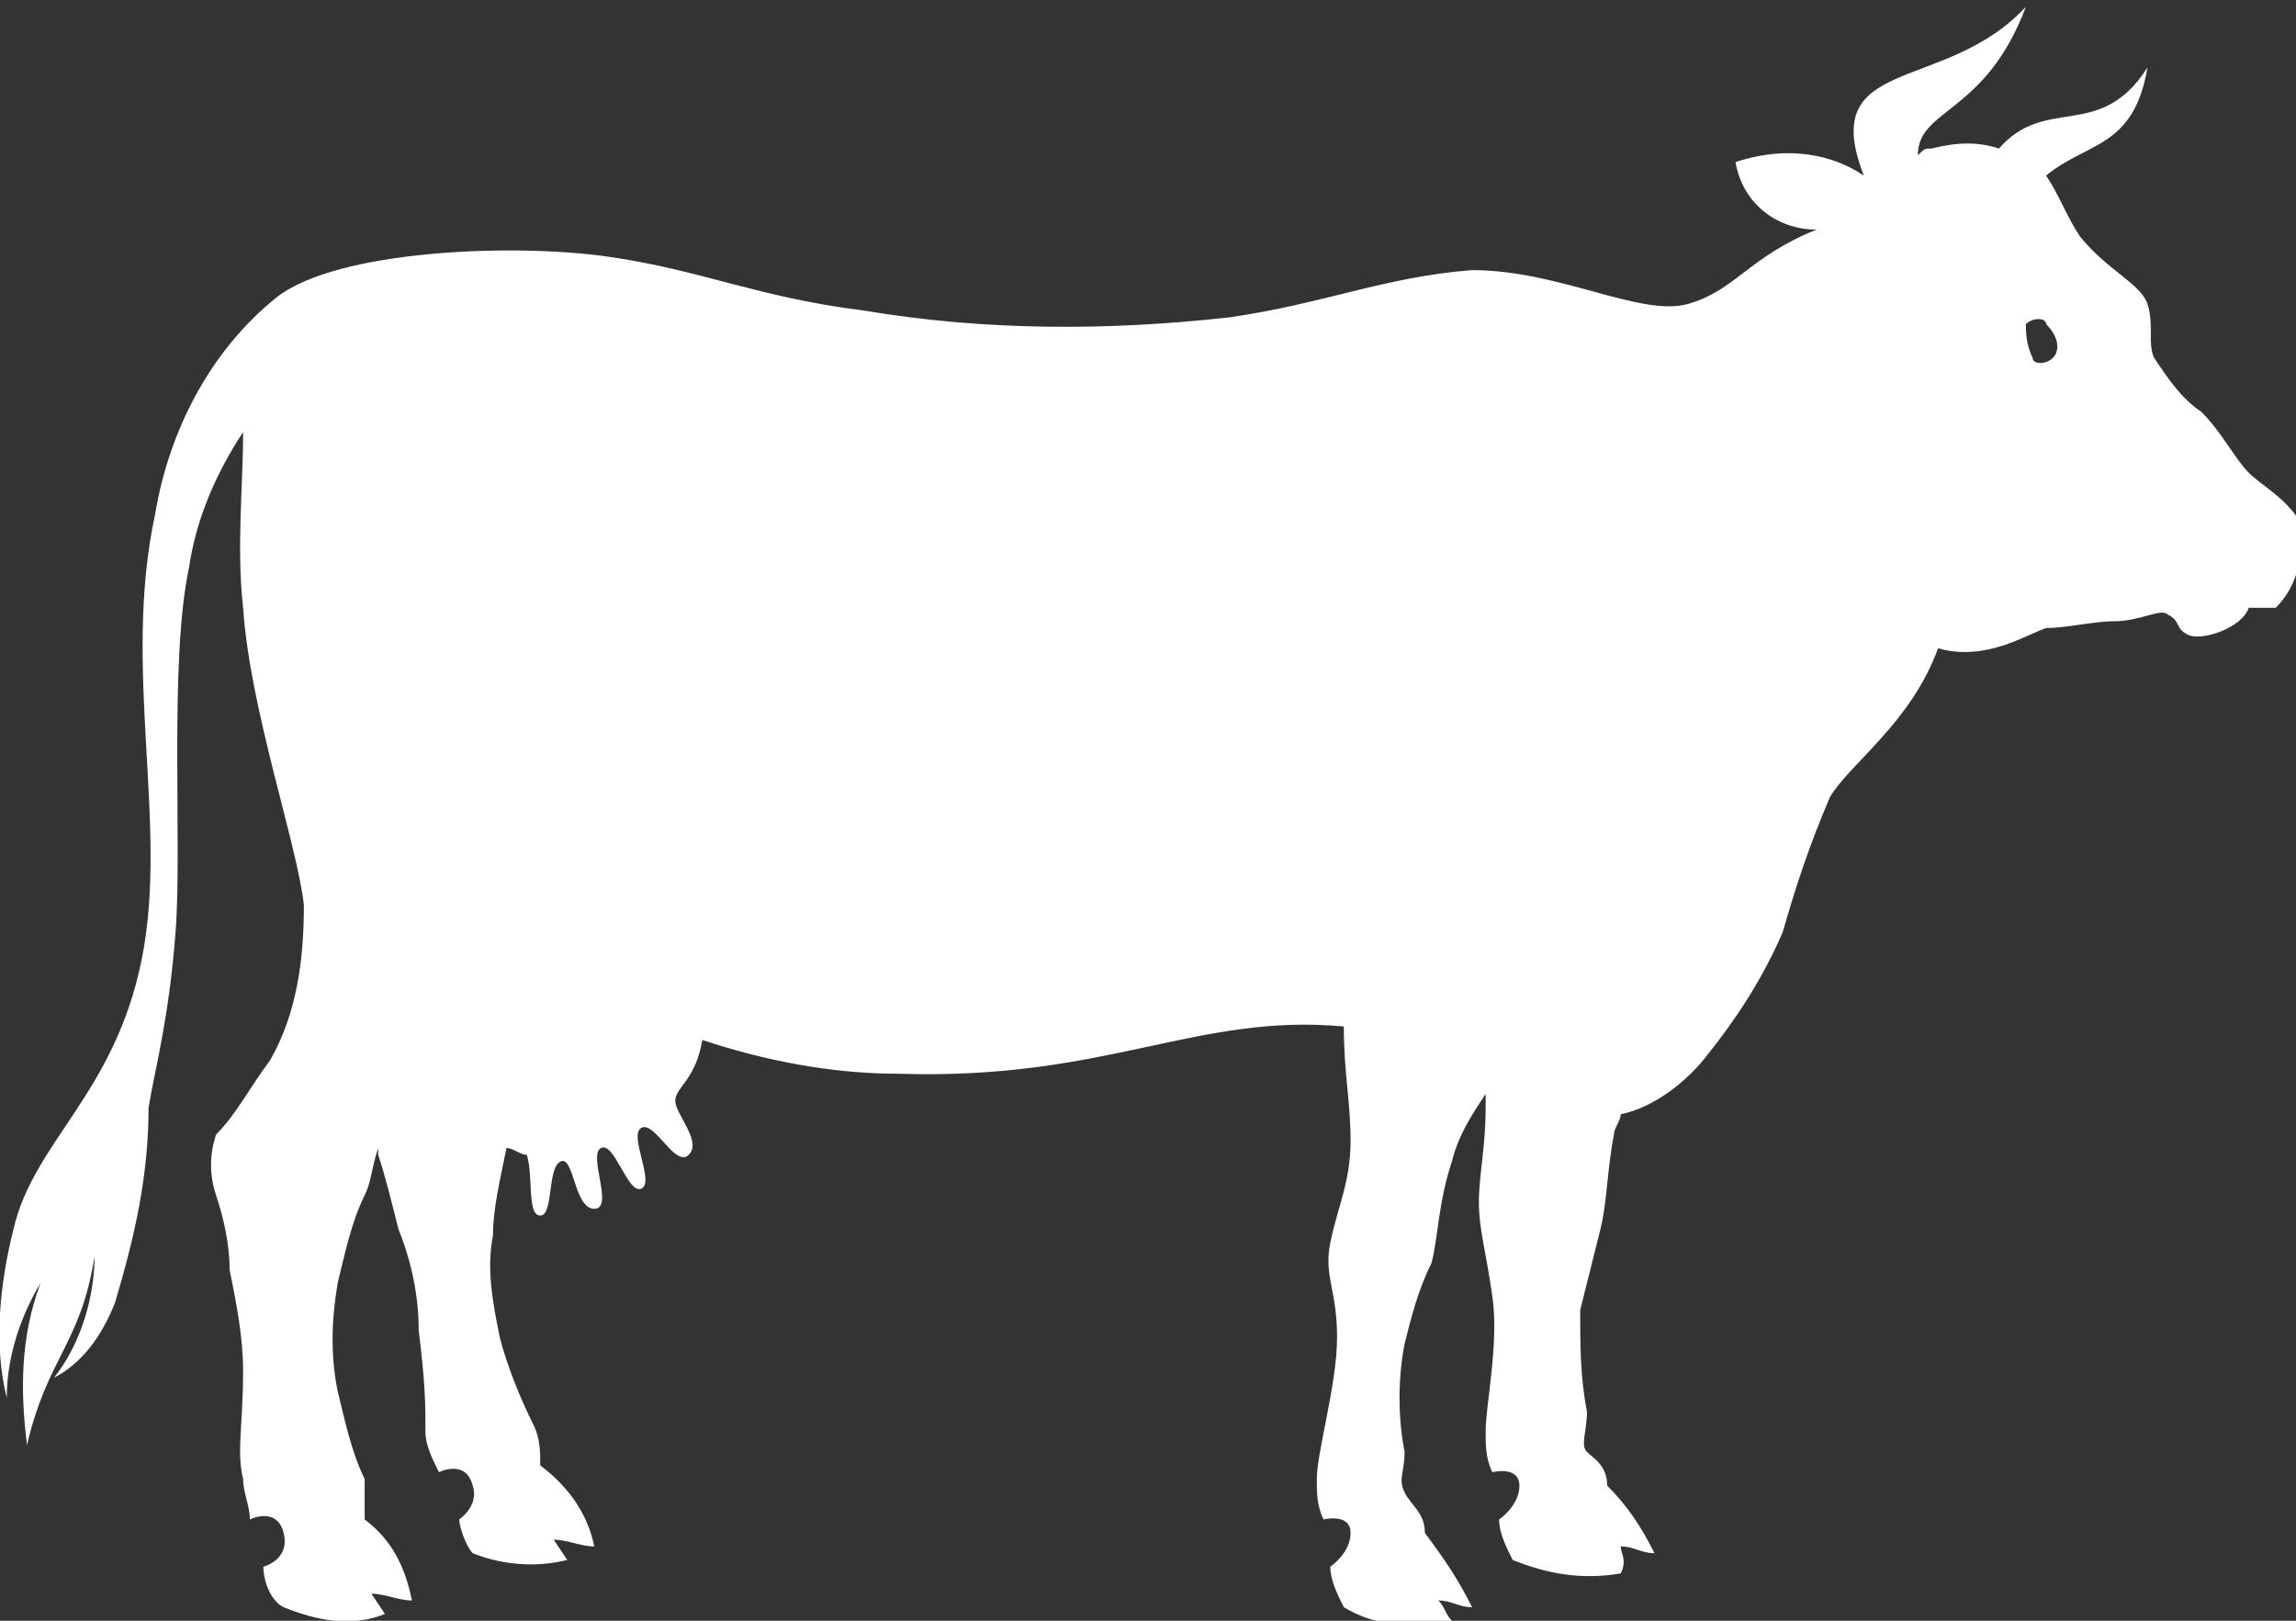 <?xml version="1.0" encoding="utf-8"?>
<!-- Generator: Adobe Illustrator 26.0.3, SVG Export Plug-In . SVG Version: 6.00 Build 0)  -->
<svg version="1.1" id="Слой_1" xmlns="http://www.w3.org/2000/svg" xmlns:xlink="http://www.w3.org/1999/xlink" x="0px" y="0px"
	 viewBox="0 0 34 24" style="enable-background:new 0 0 34 24;" xml:space="preserve">
<rect x="0" y="0" width="34" height="24" fill="#333333" stroke="none"/>
<style type="text/css">
	.st0{fill:#FFFFFF;}
</style>
<path id="Path_272" class="st0" d="M33.3,7c-0.2-0.2-0.4-0.6-0.7-0.9c-0.3-0.2-0.5-0.5-0.7-0.8c-0.1-0.2,0-0.5-0.1-0.8s-0.6-0.5-1-1
	c-0.2-0.3-0.3-0.6-0.5-0.9c0.6-0.5,1.3-0.4,1.5-1.6c-0.7,1.1-1.5,0.4-2.2,1.2c-0.3-0.1-0.6-0.1-1,0c-0.1,0-0.1,0-0.2,0.1
	c0-0.7,1-0.6,1.6-2.2c-1.2,1.3-3.1,0.7-2.4,2.5c-0.6-0.4-1.3-0.4-1.9-0.2c0.1,0.6,0.6,1,1.2,1c-1,0.4-1.2,0.9-1.9,1.1S23.1,4,21.8,4
	c-1.3,0.1-2.2,0.5-3.6,0.7c-1.8,0.2-3.6,0.2-5.4-0.1C11.2,4.4,10.4,4,9,3.8c-1.4-0.2-4-0.1-4.9,0.6c-1,0.8-1.6,2-1.8,3.2
	c-0.5,2.3,0.2,4.6-0.2,6.6s-1.6,2.7-1.9,4C0,19-0.1,19.9,0.1,20.7c0-0.6,0.2-1.2,0.5-1.7c-0.3,0.8-0.3,1.6-0.2,2.4
	c0.3-1.3,0.8-1.5,1-2.8c0,0.6-0.2,1.3-0.6,1.8c0.4-0.2,0.7-0.6,0.9-1.1c0.3-1,0.5-1.9,0.5-2.9c0.1-0.6,0.3-1.3,0.4-2.6
	s-0.1-4,0.2-5.4c0.1-0.7,0.4-1.4,0.8-2C3.6,7.2,3.5,8.1,3.6,9c0.1,1.5,0.8,3.5,0.9,4.4c0,0.8-0.1,1.6-0.5,2.3
	c-0.3,0.4-0.5,0.8-0.8,1.1c-0.1,0.3-0.1,0.6,0,0.9c0.1,0.3,0.2,0.7,0.2,1.1c0.1,0.5,0.2,1,0.2,1.5c0,0.8-0.1,1.2,0,1.6
	c0,0.2,0.1,0.4,0.1,0.6c0,0,0.4-0.2,0.5,0.2s-0.3,0.5-0.3,0.5c0,0.2,0.1,0.5,0.3,0.6c0.5,0.2,1,0.3,1.5,0.1l-0.2-0.3
	c0.2,0,0.4,0.1,0.6,0.1c-0.1-0.5-0.3-0.9-0.7-1.2c0-0.2,0-0.4,0-0.6c-0.2-0.4-0.3-0.9-0.4-1.3c-0.1-0.5-0.1-1,0-1.6
	c0.1-0.4,0.2-0.9,0.4-1.3c0.1-0.2,0.1-0.4,0.2-0.7c0,0,0,0.1,0,0.1c0.1,0.3,0.2,0.7,0.3,1.1c0.2,0.5,0.3,1,0.3,1.5
	c0.1,0.8,0.1,1.1,0.1,1.5c0,0.2,0.1,0.4,0.2,0.6c0,0,0.4-0.2,0.5,0.2c0.1,0.3-0.2,0.5-0.2,0.5C6.8,22.6,6.9,22.9,7,23
	c0.5,0.2,1,0.2,1.4,0.1l-0.2-0.3c0.2,0,0.4,0.1,0.6,0.1c-0.1-0.5-0.4-0.9-0.8-1.2c0-0.2,0-0.4-0.1-0.6c-0.2-0.4-0.4-0.9-0.5-1.3
	c-0.1-0.5-0.2-1-0.1-1.5c0-0.4,0.1-0.8,0.2-1.3c0,0,0,0,0,0c0.1,0,0.2,0.1,0.3,0.1C7.9,17.4,7.8,18,8,18s0.1-0.7,0.3-0.8
	s0.2,0.7,0.5,0.7S8.7,17.1,8.9,17s0.4,0.7,0.6,0.6s-0.2-0.8,0-0.9s0.5,0.6,0.7,0.4s-0.2-0.6-0.2-0.8c0-0.2,0.3-0.3,0.4-0.9
	c0.9,0.3,1.9,0.5,2.9,0.5c3.1,0.1,4.4-0.9,6.6-0.7c0,0.7,0.1,1.1,0.1,1.7s-0.2,1-0.3,1.5s0.1,0.7,0.1,1.4s-0.3,1.7-0.3,2.1
	c0,0.2,0,0.4,0.1,0.6c0,0,0.4-0.1,0.4,0.2s-0.3,0.5-0.3,0.5c0,0.2,0.1,0.4,0.2,0.6c0.5,0.3,1,0.3,1.6,0.2c-0.1-0.1-0.1-0.2-0.2-0.3
	c0.2,0,0.3,0.1,0.5,0.1c-0.2-0.4-0.4-0.7-0.7-1.1c0-0.3-0.2-0.4-0.3-0.6s0-0.3,0-0.6c-0.1-0.5-0.1-1.1,0-1.6
	c0.1-0.4,0.2-0.8,0.4-1.2c0.1-0.4,0.1-0.9,0.3-1.5c0.1-0.4,0.3-0.7,0.5-1c0,0.1,0,0.1,0,0.2c0,0.6-0.1,1-0.1,1.4s0.1,0.7,0.2,1.4
	s-0.1,1.6-0.1,2c0,0.2,0,0.4,0.1,0.6c0,0,0.4-0.1,0.4,0.2s-0.3,0.5-0.3,0.5c0,0.2,0.1,0.4,0.2,0.6c0.5,0.2,1,0.3,1.6,0.2
	C24.1,23.1,24,23,24,22.9c0.2,0,0.3,0.1,0.5,0.1c-0.2-0.4-0.4-0.7-0.7-1c0-0.3-0.2-0.4-0.3-0.5s0-0.3,0-0.6c-0.1-0.5-0.1-1-0.1-1.5
	c0.1-0.4,0.2-0.8,0.3-1.2c0.1-0.4,0.1-0.9,0.2-1.4c0-0.1,0.1-0.2,0.1-0.3c0.5-0.1,1-0.5,1.3-0.9c0.4-0.5,0.8-1.1,1.1-1.8
	c0.2-0.7,0.4-1.3,0.7-2c0.3-0.5,1.2-1.1,1.6-2.2c0.7,0.2,1.3-0.2,1.6-0.3c0.3,0,0.7-0.1,1-0.1c0.4,0,0.7-0.2,0.8-0.1
	c0.2,0.1,0.1,0.2,0.3,0.3s0.8-0.1,0.9-0.4c0.1,0,0.3,0,0.4,0c0.3-0.3,0.4-0.7,0.4-1.2C33.9,7.4,33.5,7.2,33.3,7z M30.4,5.3
	c-0.1,0.1-0.3,0.1-0.3,0c0,0,0,0,0,0C30,5.1,30,4.9,30,4.8c0.1-0.1,0.3-0.1,0.3,0c0,0,0,0,0,0C30.5,5,30.5,5.2,30.4,5.3L30.4,5.3z"
	/>
</svg>
